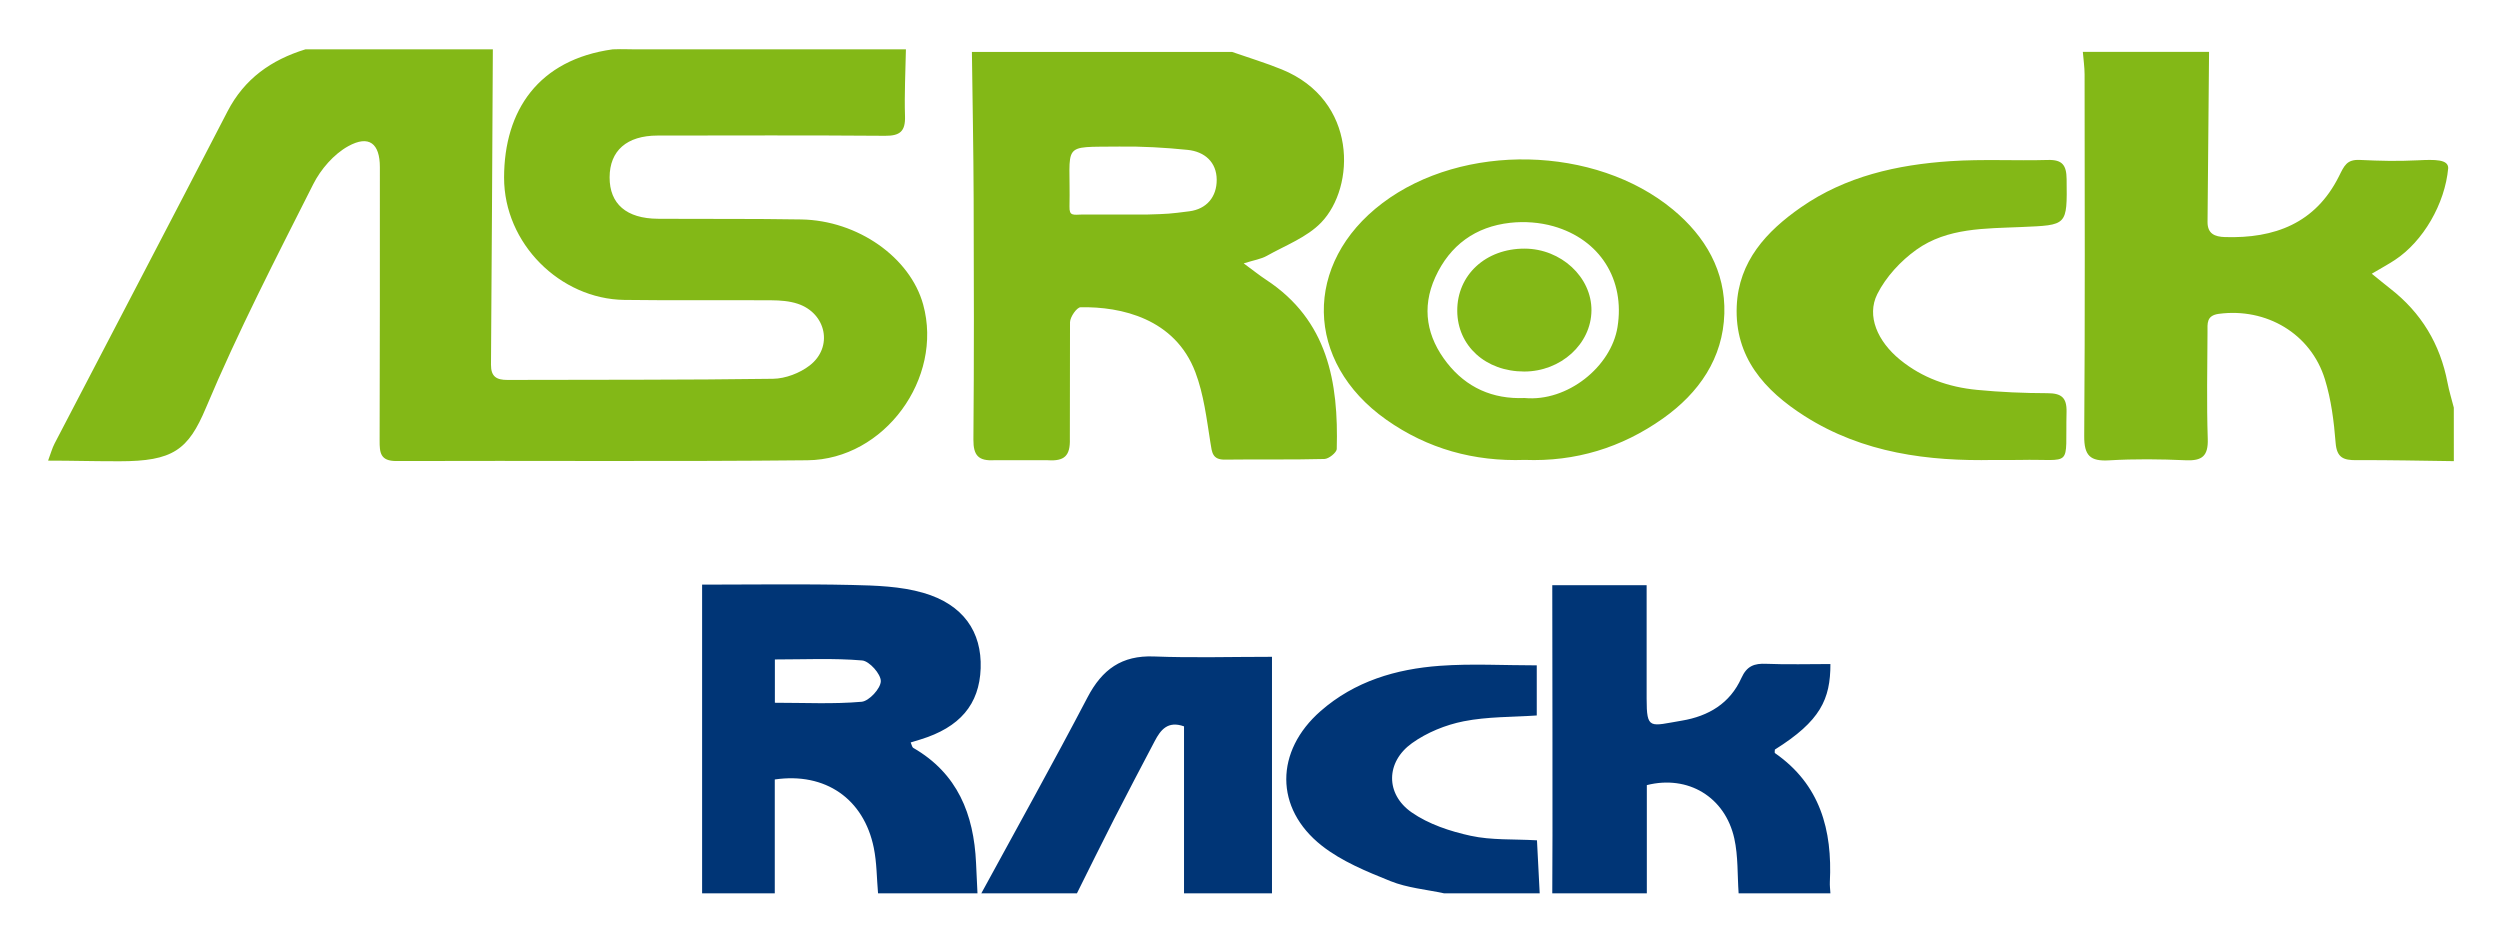 <svg xmlns="http://www.w3.org/2000/svg" role="img" viewBox="-12.57 -12.57 653.64 245.64"><title>ASRock Rack logo</title><path fill="#83B817" d="M224.287.331c-.104 5.824-.425 11.656-.237 17.472.127 3.966-1.316 5.164-5.216 5.133-19.827-.155-39.656-.084-59.484-.063-8.04.008-12.521 3.95-12.535 10.928-.014 6.944 4.396 10.773 12.617 10.827 12.496.082 24.995-.035 37.488.178 14.806.252 28.495 9.941 31.881 22.264 5.29 19.254-10.104 40.49-30.248 40.7-35.82.373-71.647.068-107.471.2-4.237.016-4.409-2.191-4.399-5.364.073-23.827.065-47.654.064-71.481 0-6.164-2.816-8.493-8.289-5.462-3.755 2.081-7.154 6.006-9.123 9.909-9.745 19.313-19.7 38.587-28.074 58.509-4.636 11.031-8.636 13.95-22.605 13.95-7.904 0-11.919-.167-18.654-.167.706-1.882 1.063-3.25 1.702-4.474C16.766 74.446 31.928 45.551 46.91 16.565 51.333 8.006 58.37 3.074 67.287.331h49c-.151 27.481-.276 54.963-.486 82.443-.024 3.142 1.47 4.002 4.288 3.991 23.157-.081 46.314.03 69.469-.3 3.239-.046 6.98-1.481 9.563-3.474 6.213-4.791 4.359-13.661-3.122-16.141-2.156-.715-4.567-.892-6.864-.908-12.828-.091-25.658.075-38.484-.099-16.768-.228-31.447-14.753-31.425-31.981.024-17.6 9.007-30.837 28.399-33.532 3.313-.107 2.75 0 5.663 0 23.666.001 47.333.001 70.999.001zM309.541 1c4.337 1.514 8.746 2.844 12.994 4.572 19.914 8.102 19.289 30.746 10.33 40.037-3.735 3.875-9.35 5.978-14.209 8.709-1.512.85-3.35 1.117-6.053 1.972 2.5 1.838 4.129 3.152 5.872 4.296 16.119 10.579 18.938 26.758 18.457 44.222-.025.944-2.08 2.597-3.228 2.626-8.653.226-17.317.052-25.979.167-3.331.045-3.413-1.871-3.824-4.452-.987-6.191-1.732-12.586-3.929-18.388-5.324-14.074-19.449-17.2-30.019-16.999-.987.021-2.729 2.526-2.762 3.91 0 11.266-.04 17.828-.04 30.476.133 4.496-1.457 5.896-5.766 5.611-5.409 0-9.222-.007-13.983-.007-4.099.238-5.502-1.19-5.467-5.389.179-20.985.138-41.974.062-62.96-.045-12.801-.297-25.602-.457-38.403h68.001zm-30.373 42.513h8.372c5.252-.154 5.595-.161 10.841-.839 4.555-.588 7.188-3.791 7.164-8.251-.024-4.631-3.181-7.354-7.604-7.807-5.926-.604-11.914-.94-17.867-.867-15.661.191-12.667-1.251-13.022 15.676-.053 2.532.89 2.159 3.479 2.088h8.637zM629 108c-8.49-.104-16.981-.313-25.473-.258-3.325.021-5.122-.588-5.434-4.526-.44-5.591-1.154-11.295-2.803-16.627-3.692-11.962-15.344-18.741-27.73-17.104-3.319.439-2.953 2.592-2.963 4.693-.045 9.33-.243 18.668.063 27.988.149 4.52-1.486 5.791-5.775 5.601-6.651-.295-13.345-.374-19.984.021-4.999.297-6.578-1.226-6.54-6.392.232-31.489.125-62.98.098-94.471-.004-1.975-.301-3.949-.459-5.925h33c-.133 14.814-.263 29.629-.396 44.443-.028 3.111 1.901 3.892 4.564 3.972 12.966.388 23.638-3.585 29.784-15.869 1.406-2.81 2.047-4.457 5.482-4.299 5.487.252 9.634.362 15.12.098 4.511-.218 7.974-.283 7.974 2.03-.84 9.361-6.575 19.181-13.929 24.021-1.734 1.142-3.57 2.13-6.053 3.599 2.071 1.673 3.428 2.806 4.821 3.889 8.119 6.301 13.061 14.521 14.984 24.604.419 2.196 1.087 4.344 1.641 6.514.008 4.665.008 9.331.008 13.998z"/><path fill="#003576" d="M171 220.998v-80.712c13.304 0 26.233-.204 39.153.088 6.255.142 12.738.336 18.672 2.056 10.467 3.03 15.34 10.215 15.006 19.737-.332 9.438-5.438 15.455-15.811 18.626-.762.232-1.524.463-2.482.753.288.644.354 1.242.664 1.421 11.604 6.682 15.839 17.369 16.421 30.063.122 2.656.251 5.313.377 7.971h-26c-.349-3.967-.323-8.009-1.109-11.887C213.288 196.27 203.2 189.3 190 191.227v29.771h-19zm19.025-49.828c7.867 0 15.315.383 22.677-.257 1.942-.169 4.977-3.457 5.021-5.37.043-1.859-2.982-5.271-4.878-5.434-7.5-.635-15.084-.26-22.818-.26-.002 3.765-.002 7.387-.002 11.321zm203.256 49.828c.127-6.648 0-78.505 0-80.566h24.671v29.625c.002 8.317.854 7.188 9.201 5.789 7.018-1.175 12.605-4.541 15.561-11.117 1.432-3.188 3.38-3.883 6.519-3.742 4.96.221 11.938.06 16.771.06 0 9.205-2.589 14.888-14.521 22.362 0 .326-.127.82.021.924 11.837 8.229 15.022 20.123 14.354 33.678-.05.992.093 1.993.146 2.989h-24c-.34-4.793-.102-9.713-1.132-14.353-2.414-10.863-12.102-16.664-22.868-13.945V221c-8.338-.002-16.389-.002-24.723-.002zm-149.281 0c9.287-17.064 18.765-34.031 27.771-51.244 3.815-7.29 8.93-11.015 17.362-10.688 9.957.389 19.938.092 30.865.092v61.84h-22.999V177.34c-4.263-1.52-6.124.926-7.675 3.883-3.544 6.754-7.106 13.498-10.577 20.289-3.307 6.467-6.502 12.988-9.748 19.486H244zm121 0c-4.687-1.014-9.613-1.419-13.996-3.184-6.247-2.515-12.765-5.172-17.979-9.275-12.422-9.775-12.246-24.751-.303-35.205 8.906-7.796 19.734-10.996 31.191-11.827 8.268-.601 16.611-.116 25.313-.116v13.103c-6.367.438-12.879.284-19.115 1.521-4.725.938-9.61 2.928-13.514 5.725-6.847 4.904-6.98 13.291-.083 18.092 4.446 3.096 10.079 4.956 15.45 6.123 5.441 1.184 11.221.833 17.316 1.18.242 4.707.479 9.288.713 13.869-8.327-.006-16.659-.006-24.993-.006z"/><path fill="#83B817" d="M386.072 107.676c-13.223.46-25.381-2.877-36.211-10.529-21.371-15.099-21.787-40.896-.991-56.611 21.017-15.882 55.672-15.108 75.946 1.673 8.557 7.081 13.787 16.186 13.453 27.228-.354 11.653-6.607 20.727-16.072 27.42-10.804 7.639-22.853 11.318-36.125 10.819zm-.048-16.183c11.236 1.052 22.645-8.187 24.313-18.54 2.003-12.418-4.577-22.898-16.741-26.37-3.58-1.021-7.604-1.313-11.311-.902-9.071 1.002-15.771 5.839-19.593 14.23-3.676 8.076-2.192 15.705 3.111 22.441 5.019 6.37 11.832 9.485 20.221 9.141zm122.617 16.198c-16.842.354-34.096-1.721-49.434-11.512-10.407-6.643-18.276-15.35-17.695-28.731.51-11.719 7.77-19.536 16.783-25.81 11.695-8.139 25.173-11.149 39.094-12.074 8.465-.563 16.994-.07 25.488-.31 3.76-.106 4.84 1.365 4.882 4.982.143 12.318.246 12.021-11.854 12.552-9.415.413-19.313.153-27.394 5.911-4.133 2.945-7.998 7.131-10.254 11.624-2.872 5.724.107 12.378 5.918 17.134 5.859 4.798 12.74 7.192 20.146 7.907 6.114.59 12.279.857 18.422.869 3.604.008 5.085 1.095 4.996 4.873-.357 15.092 1.953 12.265-12.207 12.577-1.997.046-3.998.008-6.891.008z"/><path fill="#83B817" d="M385.933 84.568c-10.048-.001-17.446-6.704-17.495-15.854-.051-9.39 7.436-16.307 17.617-16.279 9.518.025 17.535 7.442 17.471 16.161-.065 8.763-8.005 15.972-17.593 15.972z"/></svg>